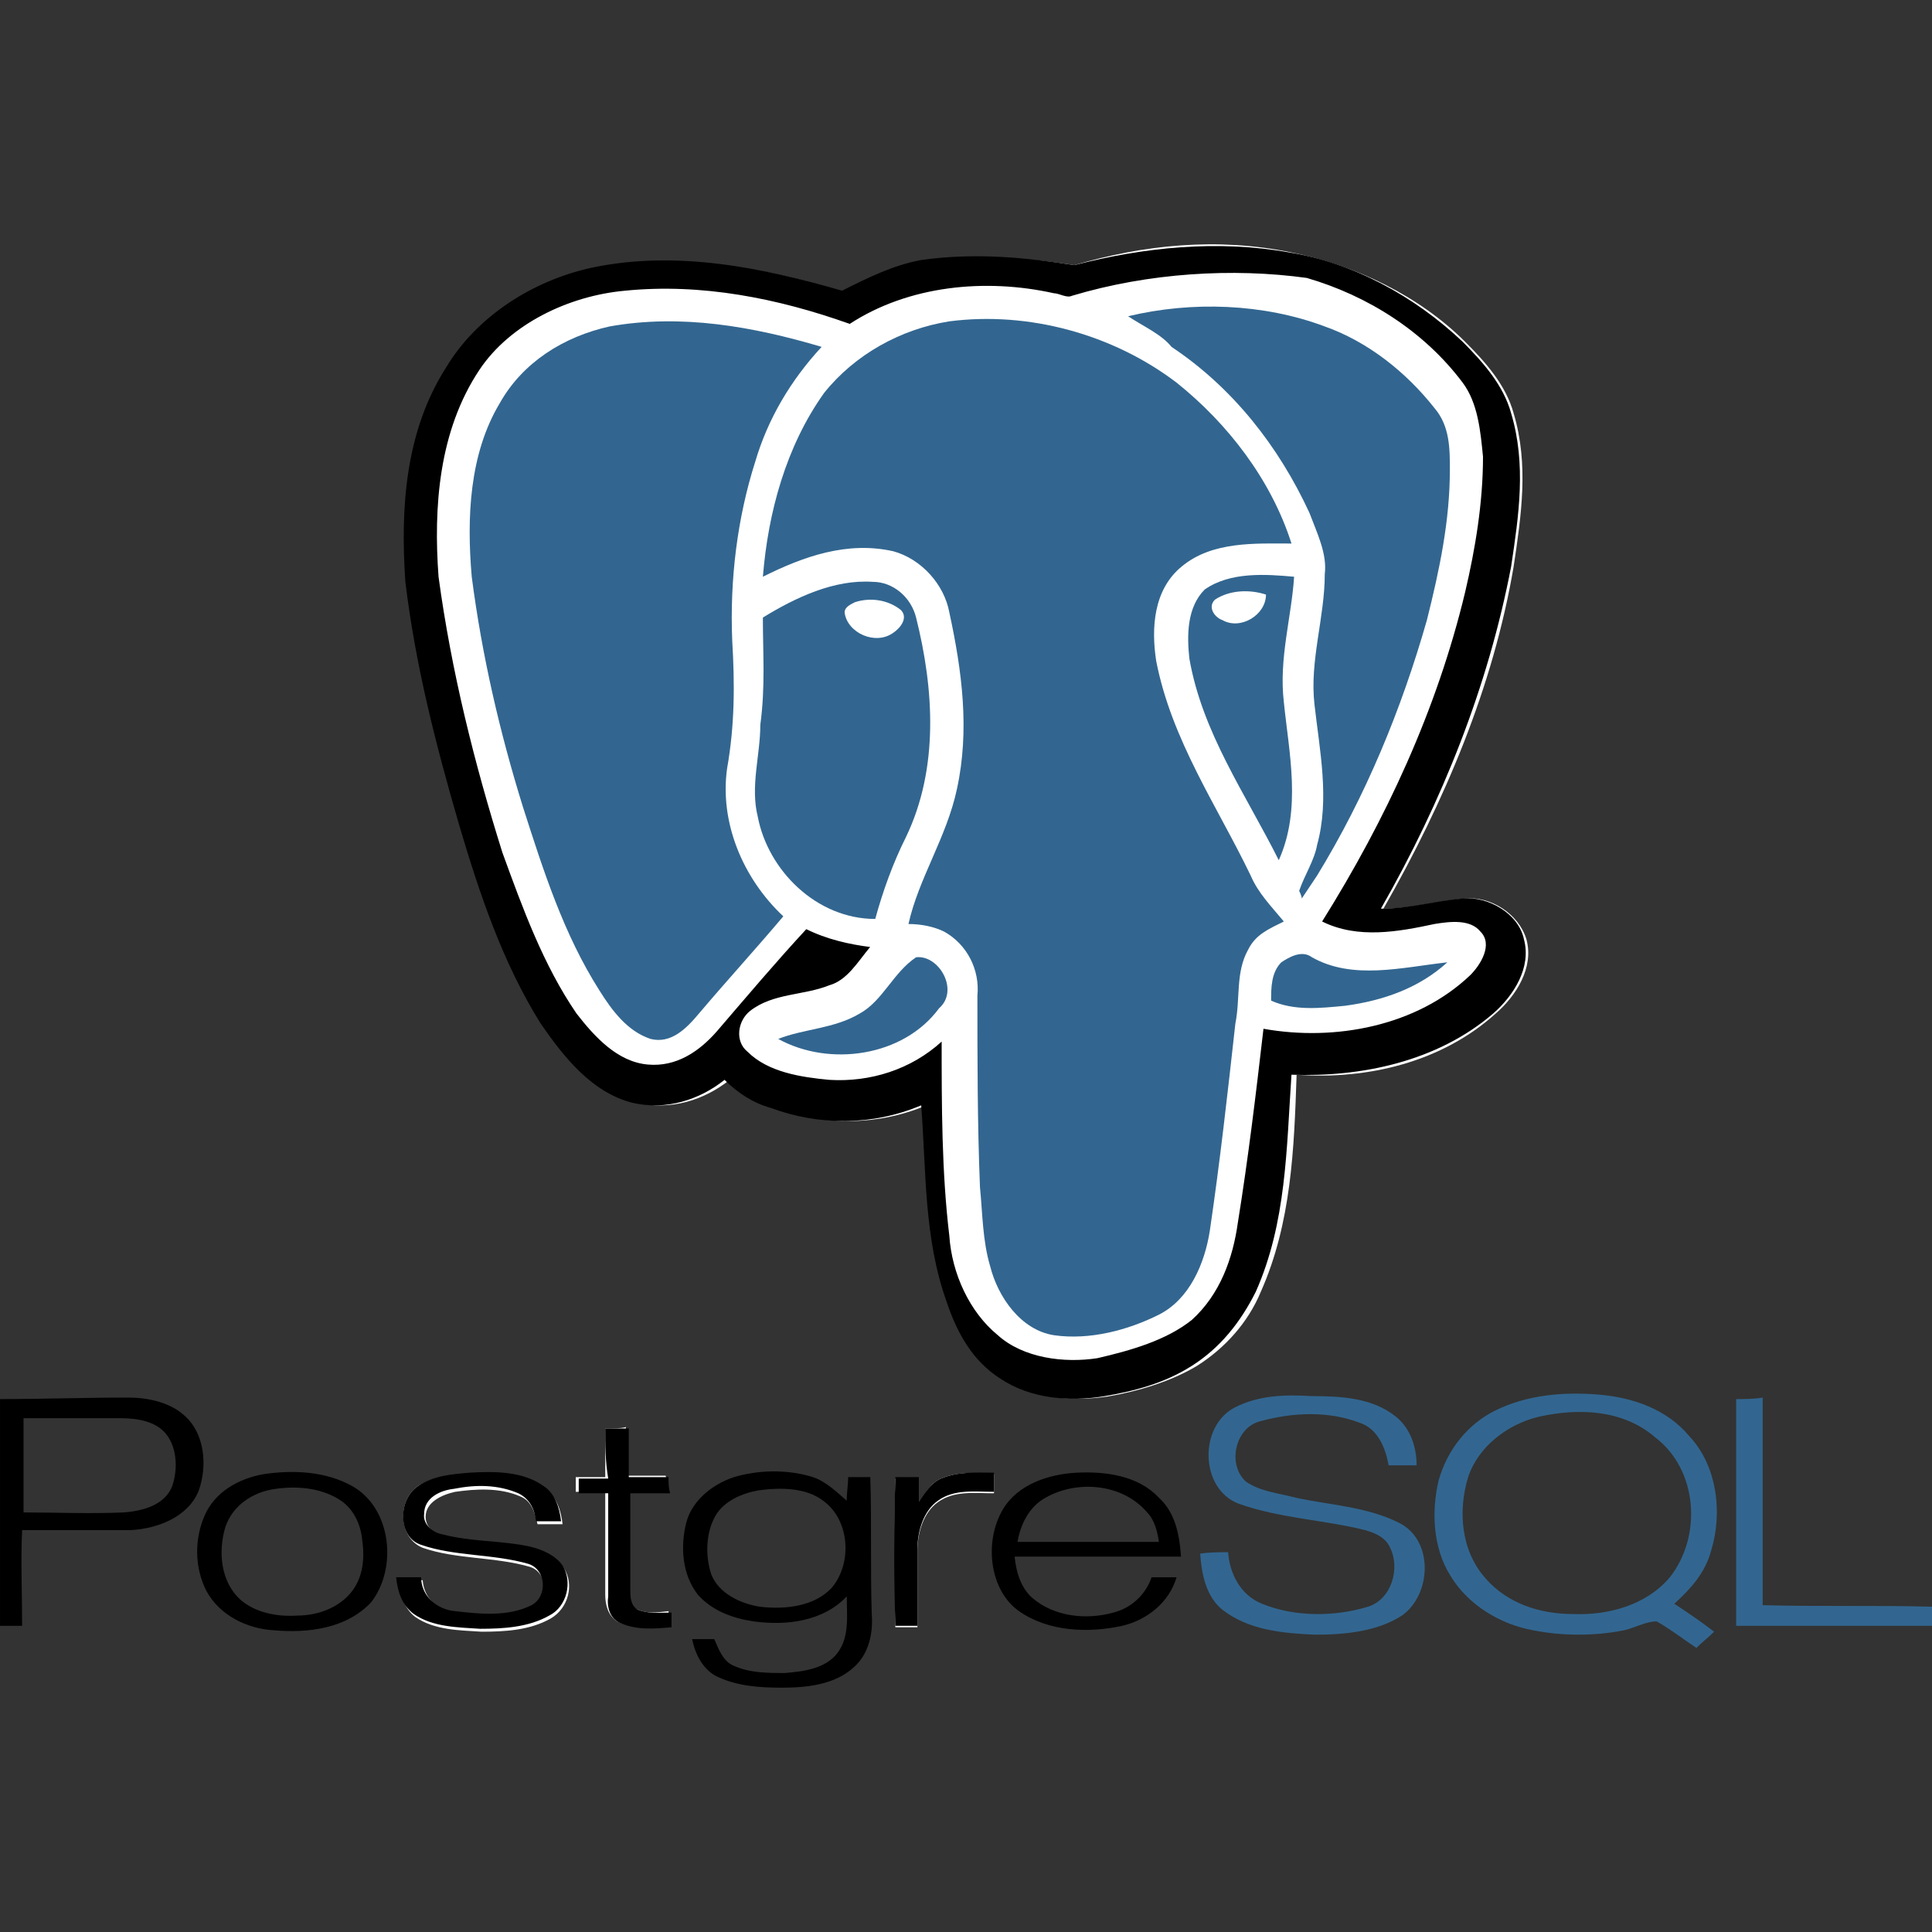 <?xml version="1.0" encoding="utf-8"?>
<!-- Generator: Adobe Illustrator 15.1.0, SVG Export Plug-In . SVG Version: 6.00 Build 0)  -->
<!DOCTYPE svg PUBLIC "-//W3C//DTD SVG 1.1//EN" "http://www.w3.org/Graphics/SVG/1.1/DTD/svg11.dtd">
<svg version="1.1" id="Layer_1" xmlns="http://www.w3.org/2000/svg" xmlns:xlink="http://www.w3.org/1999/xlink" x="0px" y="0px"
	 width="100px" height="100px" viewBox="0 0 100 100" enable-background="new 0 0 100 100" xml:space="preserve">
<rect x="0" y="0" width="100" height="100" fill="#333333" stroke="none"/>
<g>
	<g id="Layer_1_1_">
		<g>
			<path fill="#326690" d="M63.871,72.873c-1.829,0.99-1.75,4.191,0.229,4.953c2.136,0.764,4.423,0.839,6.556,1.372
				c0.532,0.153,1.068,0.382,1.297,0.915c0.532,1.066,0.075,2.668-1.144,3.05c-1.754,0.532-3.812,0.532-5.487-0.153
				c-1.144-0.457-1.68-1.601-1.755-2.668c-0.457,0-0.989,0-1.446,0.076c0.075,1.066,0.304,2.209,1.143,2.896
				c1.372,1.068,3.123,1.222,4.803,1.297c1.521,0,3.201-0.153,4.494-0.989c1.525-1.068,1.68-3.889-0.15-4.803
				c-1.679-0.84-3.583-0.915-5.337-1.297c-0.837-0.229-1.83-0.305-2.591-0.838c-0.989-0.915-0.532-2.82,0.761-3.125
				c1.68-0.457,3.509-0.534,5.109,0.076c0.99,0.305,1.372,1.371,1.522,2.211c0.457,0,0.914,0,1.45,0
				c0-0.915-0.308-1.906-1.068-2.516c-1.218-0.992-2.897-1.067-4.345-1.067C66.615,72.187,65.168,72.187,63.871,72.873z"/>
			<path d="M9.528,73.253c-0.763-0.686-1.906-0.915-2.896-0.915c-2.211,0-4.42,0.078-6.631,0.078c0,3.887,0,7.85,0,11.736
				c0.381,0,0.762,0,1.144,0c0-1.675-0.076-3.354,0-4.954c1.905,0,3.734,0,5.64,0c1.372-0.075,2.973-0.687,3.506-2.058
				C10.747,75.846,10.594,74.168,9.528,73.253z M8.918,76.912c-0.381,0.991-1.525,1.296-2.516,1.371c-1.753,0.077-3.506,0-5.183,0
				c0-1.6,0-3.277,0-4.877c1.677,0,3.354,0,5.031,0c0.838,0,1.829,0.152,2.363,0.838C9.146,74.931,9.222,75.997,8.918,76.912z"/>
			<path fill="#326690" d="M89.864,72.416c0,3.887,0,7.773,0,11.736c3.354,0,6.784,0,10.136,0c0-0.303,0-0.61,0-0.989
				c-2.894-0.079-5.792,0-8.764-0.079c0-3.58,0-7.162,0-10.746C90.778,72.416,90.321,72.416,89.864,72.416z"/>
			<path fill="#FFFFFF" d="M31.327,73.939c0,0.838,0,1.678,0,2.516c-0.532,0-0.99,0-1.526,0c0,0.229,0,0.533,0,0.762
				c0.536,0,1.068,0,1.526,0c0,1.753,0,3.582,0,5.336c0,0.531,0.154,1.068,0.611,1.371c0.836,0.383,1.751,0.305,2.666,0.229
				c0-0.229,0-0.531,0-0.76c-0.607,0.074-1.218,0.149-1.751-0.154c-0.382-0.229-0.307-0.686-0.382-1.068c0-1.676,0-3.276,0-4.953
				c0.686,0,1.372,0,2.058,0c0-0.305,0-0.533-0.075-0.838c-0.686,0-1.372,0-2.058,0c0-0.84,0-1.677,0-2.516
				C32.166,73.939,31.709,73.939,31.327,73.939z"/>
			<path fill="#FFFFFF" d="M21.647,76.912c-1.067,0.686-1.067,2.668,0.229,3.201c1.752,0.609,3.734,0.457,5.564,0.991
				c0.915,0.305,0.99,1.677,0.153,2.134c-1.22,0.611-2.668,0.532-3.964,0.304c-0.915-0.149-1.676-0.761-1.752-1.751
				c-0.457,0-0.915,0-1.296,0c0.153,0.687,0.305,1.447,0.915,1.904c0.991,0.687,2.287,0.687,3.43,0.762
				c1.219,0,2.515-0.075,3.583-0.687c0.915-0.532,1.219-1.751,0.686-2.591c-0.381-0.609-1.067-0.838-1.753-0.99
				c-1.448-0.305-2.973-0.305-4.42-0.609c-0.534-0.153-0.992-0.533-0.992-1.068c0-0.762,0.839-1.143,1.525-1.295
				c1.067-0.152,2.287-0.229,3.354,0.229c0.609,0.229,0.762,0.838,0.915,1.448c0.458,0,0.838,0,1.295,0
				c-0.076-0.686-0.304-1.448-0.915-1.829c-1.143-0.762-2.515-0.762-3.811-0.686C23.476,76.303,22.485,76.379,21.647,76.912z"/>
			<path fill="#FFFFFF" d="M48.705,76.531c-0.533,0.229-0.84,0.762-1.144,1.295c0-0.457,0-0.914,0-1.295c-0.382,0-0.761,0-1.218,0
				c-0.079,2.592,0,5.106,0,7.697c0.379,0,0.761,0,1.143,0c0-1.294,0-2.667,0-3.963c0-0.914,0.304-1.982,1.065-2.516
				c0.839-0.609,1.908-0.457,2.898-0.457c0-0.305,0-0.686,0-0.99C50.534,76.226,49.62,76.15,48.705,76.531z"/>
			<path fill="#326690" d="M77.362,73.024c1.68-0.838,3.584-0.991,5.413-0.838c1.754,0.151,3.505,0.763,4.648,2.134
				c1.45,1.525,1.754,3.963,1.144,5.945c-0.304,1.144-1.065,1.982-1.904,2.744c0.686,0.457,1.371,0.914,2.058,1.447
				c-0.304,0.307-0.611,0.535-0.915,0.84c-0.686-0.458-1.372-0.99-2.058-1.373c-0.532,0-1.068,0.305-1.676,0.458
				c-1.525,0.304-3.201,0.304-4.727,0c-1.676-0.304-3.355-1.298-4.27-2.82c-0.915-1.448-0.99-3.354-0.607-4.954
				C74.926,75.006,75.99,73.711,77.362,73.024z M79.649,73.33c-1.601,0.381-3.123,1.523-3.659,3.125
				c-0.532,1.753-0.378,3.811,0.915,5.258c1.144,1.297,2.822,1.829,4.498,1.829c1.829,0.079,3.812-0.458,5.03-1.904
				c1.676-2.134,1.447-5.563-0.761-7.241C83.994,72.949,81.707,72.873,79.649,73.33z"/>
			<path d="M31.327,73.939c0.382,0,0.761,0,1.218,0c0,0.838,0,1.678,0,2.516c0.686,0,1.372,0,2.058,0c0,0.305,0,0.533,0.079,0.838
				c-0.686,0-1.372,0-2.058,0c0,1.677,0,3.277,0,4.955c0,0.379,0,0.836,0.379,1.065c0.536,0.229,1.143,0.153,1.754,0.153
				c0,0.229,0,0.533,0,0.762c-0.915,0.078-1.829,0.153-2.669-0.229c-0.532-0.229-0.686-0.837-0.607-1.373c0-1.751,0-3.58,0-5.334
				c-0.536,0-1.068,0-1.526,0c0-0.229,0-0.533,0-0.762c0.532,0,0.99,0,1.526,0C31.327,75.617,31.327,74.777,31.327,73.939z"/>
			<path d="M18.217,76.912c-1.372-0.762-3.049-0.838-4.573-0.609c-1.296,0.229-2.515,0.914-3.049,2.134
				c-0.533,1.22-0.533,2.668,0.077,3.888c0.686,1.297,2.134,1.982,3.505,2.058c1.753,0.153,3.735-0.075,5.031-1.447
				C20.58,81.18,20.275,78.055,18.217,76.912z M17.988,82.627c-0.686,0.687-1.677,0.994-2.592,0.994
				c-1.066,0.074-2.209-0.154-2.972-0.84c-0.991-0.915-1.144-2.439-0.762-3.734c0.381-1.144,1.448-1.83,2.591-1.982
				c1.067-0.152,2.287-0.076,3.278,0.533c0.762,0.457,1.144,1.296,1.219,2.135C18.903,80.799,18.75,81.866,17.988,82.627z"/>
			<path d="M21.647,76.912c0.762-0.533,1.752-0.609,2.667-0.687c1.296-0.075,2.744-0.075,3.812,0.687
				c0.61,0.381,0.838,1.143,0.915,1.829c-0.458,0-0.839,0-1.296,0c-0.076-0.609-0.305-1.144-0.915-1.448
				c-1.066-0.457-2.209-0.457-3.353-0.229c-0.686,0.076-1.524,0.457-1.524,1.296c-0.076,0.533,0.457,0.991,0.99,1.066
				c1.449,0.382,2.973,0.306,4.421,0.61c0.686,0.152,1.372,0.457,1.752,0.99c0.534,0.839,0.229,2.136-0.686,2.594
				c-1.066,0.607-2.362,0.686-3.582,0.686c-1.143-0.078-2.439-0.078-3.43-0.765c-0.61-0.458-0.839-1.144-0.915-1.904
				c0.458,0,0.915,0,1.295,0c0,0.989,0.839,1.676,1.753,1.755c1.296,0.149,2.744,0.303,3.963-0.309
				c0.839-0.457,0.763-1.828-0.152-2.133c-1.829-0.533-3.811-0.381-5.564-0.99C20.58,79.58,20.58,77.598,21.647,76.912z"/>
			<path d="M38.261,76.379c1.222-0.305,2.594-0.305,3.812,0.076c0.686,0.229,1.218,0.762,1.754,1.219
				c0-0.457,0.075-0.838,0.075-1.219c0.382,0,0.761,0,1.144,0c0.075,2.363,0,4.725,0.075,7.087c0.079,0.993-0.15,2.058-0.915,2.744
				c-0.99,0.914-2.437,1.068-3.733,1.068c-1.144,0-2.362-0.075-3.43-0.611c-0.686-0.378-1.068-1.144-1.218-1.904
				c0.379,0,0.761,0,1.144,0c0.229,0.532,0.457,1.144,0.99,1.372c0.839,0.383,1.754,0.383,2.668,0.383
				c0.99-0.079,2.133-0.229,2.744-1.068c0.607-0.84,0.458-1.904,0.458-2.898c-1.222,1.297-3.126,1.525-4.802,1.297
				c-1.068-0.153-2.136-0.531-2.897-1.371c-0.839-1.068-0.915-2.516-0.611-3.734C35.825,77.598,37.043,76.684,38.261,76.379z
				 M39.255,77.141c-0.84,0.152-1.754,0.533-2.212,1.296c-0.532,0.915-0.532,2.134-0.229,3.048c0.382,0.993,1.525,1.525,2.515,1.679
				c1.297,0.15,2.819,0,3.734-0.993c1.068-1.294,0.915-3.505-0.458-4.496C41.691,76.988,40.398,76.988,39.255,77.141z"/>
			<path d="M48.705,76.531c0.915-0.381,1.829-0.306,2.744-0.306c0,0.306,0,0.687,0,0.991c-0.99,0-2.059-0.152-2.898,0.457
				c-0.761,0.534-1.065,1.602-1.065,2.516c0,1.295,0,2.666,0,3.963c-0.382,0-0.764,0-1.143,0c-0.079-2.591-0.079-5.105,0-7.697
				c0.379,0,0.761,0,1.218,0c0,0.457,0,0.914,0,1.295C47.865,77.293,48.172,76.76,48.705,76.531z"/>
			<path d="M51.906,78.132c0.761-1.296,2.361-1.829,3.812-1.906c1.521-0.075,3.201,0.153,4.266,1.296
				c0.84,0.762,1.068,1.905,1.144,3.049c-2.895,0-5.717,0-8.611,0c0.075,0.763,0.304,1.6,0.915,2.136
				c1.144,0.989,2.819,1.144,4.191,0.761c0.914-0.229,1.675-0.914,1.982-1.829c0.457,0,0.915,0,1.293,0
				c-0.378,1.297-1.521,2.212-2.818,2.515c-1.754,0.383-3.812,0.305-5.334-0.76C51.22,82.324,50.917,79.809,51.906,78.132z
				 M54.118,77.521c-0.84,0.457-1.298,1.372-1.451,2.287c2.44,0,4.881,0,7.317,0c-0.075-0.533-0.229-1.144-0.607-1.525
				C58.08,76.76,55.719,76.607,54.118,77.521z"/>
		</g>
	</g>
	<g>
		<path fill="#FFFFFF" d="M55.612,13.724c-2.51-0.396-5.154-0.528-7.665-0.131c-1.455,0.265-2.909,0.924-4.099,1.586
			c-4.097-1.321-8.724-2.114-12.953-1.321c-3.041,0.528-5.948,2.379-7.535,5.155c-1.983,3.304-2.379,7.27-2.116,11.104
			c0.53,4.229,1.587,8.459,2.776,12.556c1.058,3.567,2.248,7.137,4.23,10.31c1.058,1.722,2.644,3.568,4.758,4.102
			c1.718,0.396,3.437-0.138,4.759-1.19c0.661,0.657,1.455,1.19,2.379,1.449c2.511,0.931,5.287,0.931,7.8-0.13
			c0.131,3.438,0,7.009,1.321,10.181c0.528,1.586,1.321,3.035,2.776,3.966c1.586,1.053,3.438,1.189,5.284,0.923
			c1.586-0.266,3.31-0.792,4.629-1.587c1.456-0.922,2.646-2.248,3.303-3.834c1.586-3.569,1.723-7.398,1.853-11.234
			c3.698,0.267,7.534-0.662,10.31-3.173c1.061-0.922,1.983-2.378,1.586-3.835c-0.396-1.32-1.852-2.243-3.172-2.113
			c-1.456,0.13-2.775,0.527-4.231,0.527c3.172-5.55,5.688-11.499,6.741-17.71c0.396-2.645,0.793-5.289,0-7.931
			c-0.396-1.455-1.449-2.644-2.51-3.703c-2.379-2.379-5.682-3.965-8.99-4.625C63.018,12.271,59.182,12.667,55.612,13.724z"/>
		<path fill="#FFFFFF" d="M55.483,15.31c3.965-1.189,8.191-1.586,12.156-0.396c3.172,0.926,6.085,2.775,8.068,5.42
			c0.792,1.058,1.053,2.511,1.053,3.834c0.137,2.379-0.396,4.758-0.924,7.004c-1.456,6.082-4.095,11.765-7.403,17.05
			c1.853,0.794,3.966,0.397,5.817,0.137c0.793-0.137,1.853-0.397,2.38,0.396c0.526,0.793,0,1.716-0.527,2.243
			c-2.775,2.776-7.008,3.439-10.706,2.776c-0.397,3.31-0.794,6.612-1.327,10.05c-0.259,1.847-0.923,3.829-2.379,5.021
			c-1.319,1.188-3.172,1.721-4.889,1.981c-1.716,0.267-3.834,0.136-5.155-1.189c-1.454-1.319-2.379-3.302-2.511-5.155
			C48.74,61.18,48.74,57.74,48.74,54.438c-1.586,1.32-3.702,2.113-5.817,1.983c-1.455-0.13-3.172-0.396-4.23-1.456
			c-0.66-0.527-0.528-1.586,0.133-2.113c1.189-0.923,2.775-0.794,4.097-1.319c1.058-0.267,1.586-1.327,2.115-1.984
			c-1.189-0.136-2.379-0.396-3.304-0.929c-1.587,1.723-3.173,3.568-4.627,5.293c-0.925,1.053-2.115,1.981-3.569,1.715
			c-1.586-0.267-2.776-1.456-3.701-2.645c-1.718-2.511-2.907-5.417-3.833-8.329c-1.453-4.757-2.643-9.516-3.305-14.406
			c-0.396-3.701,0-7.666,2.115-10.707c1.719-2.511,4.627-3.834,7.534-4.098c3.965-0.396,7.932,0.397,11.633,1.718
			c3.04-1.983,7.005-2.379,10.572-1.586C54.95,15.31,55.217,15.443,55.483,15.31z M58.39,16.369
			c0.792,0.528,1.586,0.925,2.378,1.454c3.174,2.114,5.683,5.155,7.139,8.591c0.396,1.058,0.924,1.983,0.794,3.172
			c0,2.248-0.794,4.496-0.527,6.742c0.261,2.379,0.792,4.892,0.13,7.271c-0.13,0.794-0.663,1.587-0.924,2.38
			c0,0.13,0.131,0.397,0.131,0.397c0.267-0.397,0.526-0.793,0.793-1.19c2.509-4.1,4.362-8.594,5.683-13.221
			c0.662-2.511,1.189-5.155,1.189-7.797c0-1.059-0.131-2.248-0.794-3.172c-1.449-1.852-3.433-3.306-5.681-4.23
			C65.397,15.707,61.828,15.576,58.39,16.369z M49.137,16.633c-2.513,0.263-4.892,1.718-6.345,3.701
			c-1.983,2.775-2.909,6.213-3.172,9.518c2.115-0.925,4.362-1.852,6.742-1.321c1.453,0.396,2.642,1.717,2.907,3.172
			c0.661,3.039,1.058,6.08,0.396,9.121c-0.528,2.379-1.982,4.494-2.511,7.003c0.66,0,1.321,0.136,1.849,0.396
			c1.19,0.663,1.852,1.983,1.719,3.31c-0.133,3.302-0.133,6.605,0.132,9.914c0.131,1.318,0.131,2.775,0.528,4.094
			c0.529,1.588,1.586,3.174,3.308,3.57c1.846,0.267,3.699-0.266,5.415-1.06c1.586-0.794,2.379-2.641,2.646-4.361
			c0.527-3.569,0.924-7.139,1.319-10.707c0.137-1.32-0.129-2.64,0.663-3.831c0.397-0.792,1.189-1.059,1.854-1.456
			c-0.533-0.793-1.189-1.586-1.723-2.379c-1.717-3.7-4.097-7.138-4.889-11.104c-0.267-1.717-0.131-3.7,1.319-4.89
			c1.586-1.323,3.705-1.19,5.688-1.19c-1.19-3.306-3.309-6.213-5.949-8.328C57.596,17.293,53.234,16.104,49.137,16.633z
			 M31.555,16.896c-2.246,0.397-4.494,1.719-5.684,3.834c-1.586,2.776-1.717,5.948-1.454,8.989c0.53,3.965,1.454,7.932,2.644,11.897
			c1.058,3.304,2.115,6.606,3.965,9.52c0.662,1.052,1.455,2.113,2.645,2.51c1.056,0.267,1.849-0.663,2.511-1.321
			c1.321-1.722,2.908-3.308,4.362-5.025c-2.115-1.853-3.172-4.759-2.908-7.666c0.264-2.116,0.397-4.362,0.264-6.609
			c-0.264-3.041,0.265-6.213,1.189-9.253c0.662-2.248,1.851-4.23,3.438-5.948C38.958,17.03,35.125,16.237,31.555,16.896z
			 M62.355,30.513c-1.061,0.793-1.061,2.379-0.794,3.569c0.794,3.832,3.042,7.005,4.628,10.442c1.32-2.511,0.527-5.42,0.261-8.196
			c-0.261-2.246,0.396-4.362,0.533-6.476C65.527,29.852,63.812,29.586,62.355,30.513z M39.486,31.965c0,1.852,0.133,3.702,0,5.42
			c-0.132,1.587-0.528,3.173-0.132,4.759c0.528,2.905,3.041,5.285,6.08,5.285c0.396-1.45,0.927-2.906,1.586-4.227
			c1.851-3.569,1.455-7.667,0.529-11.368c-0.265-1.058-1.189-1.851-2.248-1.851C43.188,29.983,41.206,30.909,39.486,31.965z
			 M66.32,49.809c-0.527,0.533-0.527,1.327-0.527,1.983c1.19,0.396,2.51,0.396,3.829,0.266c1.854-0.266,3.836-0.792,5.292-2.249
			c-2.249,0.267-4.759,0.793-7.008-0.261C67.379,49.282,66.717,49.548,66.32,49.809z M44.51,52.454
			c-1.321,0.795-2.908,0.664-4.097,1.32c2.643,1.326,6.477,0.93,8.328-1.587c0.925-0.922,0-2.775-1.19-2.639
			C46.228,50.342,45.7,51.792,44.51,52.454z"/>
		<path fill="#FFFFFF" d="M62.881,31.041c0.794-0.528,1.853-0.528,2.646-0.265c0,1.058-1.32,1.851-2.249,1.323
			C63.018,31.965,62.484,31.438,62.881,31.041z"/>
		<path fill="#FFFFFF" d="M44.245,31.172c0.793-0.263,1.719-0.131,2.379,0.396c0.397,0.396,0,1.058-0.396,1.189
			c-0.925,0.662-2.379,0-2.511-1.056C43.717,31.438,43.981,31.172,44.245,31.172z"/>
		<path fill="#326690" d="M58.39,16.369c3.302-0.793,7.008-0.662,10.18,0.528c2.242,0.793,4.226,2.38,5.682,4.23
			c0.793,0.925,0.793,2.115,0.793,3.172c0,2.644-0.526,5.155-1.189,7.799c-1.32,4.625-3.173,9.121-5.682,13.218
			c-0.267,0.397-0.533,0.793-0.794,1.19c0-0.13-0.135-0.396-0.135-0.396c0.266-0.793,0.792-1.586,0.929-2.379
			c0.657-2.379,0.13-4.891-0.137-7.27c-0.26-2.248,0.533-4.496,0.533-6.742c0.131-1.058-0.396-2.116-0.793-3.172
			c-1.587-3.438-3.965-6.478-7.138-8.592C60.105,17.293,59.182,16.896,58.39,16.369z"/>
		<path fill="#326690" d="M49.137,16.633c4.098-0.53,8.459,0.66,11.762,3.172c2.646,2.115,4.895,5.022,5.948,8.328
			c-1.847,0-4.096-0.133-5.682,1.19c-1.456,1.189-1.586,3.172-1.32,4.89c0.794,4.098,3.173,7.535,4.889,11.104
			c0.397,0.923,1.06,1.586,1.717,2.379c-0.794,0.397-1.45,0.664-1.847,1.456c-0.662,1.19-0.396,2.51-0.662,3.831
			c-0.396,3.568-0.794,7.138-1.32,10.707c-0.266,1.721-1.06,3.567-2.646,4.361s-3.569,1.326-5.422,1.06
			c-1.717-0.266-2.906-1.982-3.303-3.57c-0.396-1.318-0.396-2.775-0.528-4.094c-0.133-3.309-0.133-6.612-0.133-9.914
			c0.133-1.327-0.528-2.647-1.717-3.31c-0.528-0.26-1.189-0.396-1.851-0.396c0.529-2.379,1.982-4.493,2.512-7.003
			c0.66-3.041,0.263-6.082-0.396-9.121c-0.265-1.455-1.454-2.776-2.909-3.172c-2.379-0.53-4.626,0.263-6.742,1.321
			c0.265-3.305,1.189-6.742,3.172-9.518C44.245,18.351,46.624,17.03,49.137,16.633z"/>
		<path fill="#326690" d="M31.555,16.896c3.703-0.66,7.403,0,10.972,1.058c-1.587,1.718-2.776,3.701-3.438,5.949
			c-0.925,2.907-1.321,6.08-1.189,9.252c0.133,2.248,0.133,4.362-0.264,6.61c-0.396,2.775,0.793,5.682,2.908,7.664
			c-1.455,1.723-2.908,3.309-4.362,5.025c-0.662,0.795-1.455,1.587-2.511,1.32c-1.19-0.396-1.983-1.45-2.645-2.509
			c-1.851-2.906-2.907-6.216-3.965-9.518c-1.19-3.834-2.114-7.799-2.644-11.896c-0.263-3.041-0.132-6.345,1.454-8.989
			C27.062,18.748,29.176,17.426,31.555,16.896z"/>
		<path fill="#326690" d="M62.355,30.513c1.319-0.927,3.172-0.793,4.628-0.661c-0.137,2.114-0.794,4.23-0.533,6.476
			c0.267,2.645,0.929,5.552-0.261,8.196c-1.722-3.437-3.965-6.61-4.628-10.442C61.432,32.892,61.432,31.438,62.355,30.513z
			 M62.881,31.041c-0.396,0.396,0,0.924,0.397,1.058c0.929,0.528,2.249-0.265,2.249-1.323
			C64.733,30.513,63.675,30.513,62.881,31.041z"/>
		<path fill="#326690" d="M39.486,31.965c1.72-1.056,3.702-1.982,5.685-1.849c1.057,0,1.983,0.793,2.246,1.849
			c0.927,3.702,1.19,7.8-0.527,11.368c-0.662,1.32-1.19,2.776-1.587,4.232c-3.04,0-5.551-2.516-6.08-5.29
			c-0.396-1.586,0.131-3.172,0.131-4.758C39.62,35.535,39.486,33.817,39.486,31.965z M44.245,31.172
			c-0.264,0.133-0.528,0.265-0.528,0.53c0.132,1.056,1.586,1.718,2.511,1.056c0.396-0.263,0.793-0.793,0.396-1.189
			C45.964,31.041,45.038,30.909,44.245,31.172z"/>
		<path fill="#326690" d="M66.32,49.809c0.396-0.261,1.059-0.657,1.586-0.261c2.113,1.189,4.628,0.527,7.008,0.261
			c-1.456,1.327-3.309,1.983-5.292,2.249c-1.319,0.13-2.639,0.267-3.829-0.266C65.793,51.136,65.793,50.342,66.32,49.809z"/>
		<path fill="#326690" d="M44.51,52.454c1.19-0.662,1.718-2.112,2.907-2.906c1.19-0.136,2.248,1.717,1.19,2.639
			c-1.85,2.517-5.684,3.044-8.327,1.587C41.602,53.249,43.188,53.249,44.51,52.454z"/>
		<path d="M55.612,13.724c3.569-0.924,7.405-1.321,11.104-0.66c3.303,0.528,6.475,2.246,8.991,4.625
			c1.053,1.059,2.112,2.248,2.509,3.703c0.792,2.643,0.396,5.287,0,7.931c-1.189,6.211-3.569,12.16-6.741,17.71
			c1.456,0,2.775-0.397,4.232-0.527c1.319-0.13,2.905,0.793,3.172,2.113c0.396,1.457-0.533,2.913-1.586,3.835
			c-2.913,2.511-6.878,3.304-10.447,3.173c-0.26,3.836-0.26,7.665-1.847,11.234c-0.793,1.586-1.853,2.912-3.309,3.834
			c-1.449,0.925-3.035,1.321-4.622,1.587c-1.722,0.267-3.705,0.13-5.29-0.923c-1.453-0.931-2.246-2.38-2.776-3.966
			c-1.189-3.309-1.056-6.742-1.321-10.181c-2.511,1.061-5.287,1.061-7.8,0.13c-0.925-0.259-1.718-0.792-2.379-1.449
			c-1.321,1.053-3.039,1.586-4.758,1.19c-2.114-0.533-3.569-2.38-4.758-4.102c-1.983-3.173-3.173-6.743-4.229-10.31
			c-1.19-4.097-2.248-8.194-2.776-12.556c-0.265-3.834,0-7.8,2.114-11.104c1.586-2.644,4.494-4.496,7.535-5.155
			c4.362-0.926,8.855,0,12.954,1.19c1.322-0.662,2.643-1.323,4.098-1.587C50.458,13.064,53.103,13.328,55.612,13.724z M55.483,15.31
			c-0.267,0.133-0.663-0.131-0.93-0.131c-3.567-0.793-7.533-0.396-10.572,1.586c-3.702-1.322-7.668-2.115-11.633-1.718
			c-2.907,0.263-5.948,1.718-7.534,4.097c-2.115,3.172-2.379,7.138-2.115,10.708c0.662,4.89,1.852,9.649,3.305,14.276
			c1.058,2.906,2.116,5.817,3.833,8.327c0.925,1.191,2.115,2.511,3.701,2.646c1.455,0.131,2.644-0.663,3.569-1.722
			c1.586-1.847,3.04-3.57,4.627-5.286c1.058,0.526,2.247,0.792,3.304,0.923c-0.66,0.793-1.189,1.722-2.115,1.982
			c-1.321,0.534-2.907,0.397-4.097,1.326c-0.662,0.527-0.793,1.588-0.133,2.113c1.058,1.061,2.775,1.32,4.23,1.456
			c2.115,0.131,4.231-0.533,5.817-1.981c0,3.301,0,6.739,0.396,10.043c0.132,1.982,1.057,3.965,2.511,5.155
			c1.321,1.189,3.439,1.455,5.155,1.189c1.717-0.396,3.569-0.923,4.889-1.982c1.456-1.319,2.12-3.173,2.379-5.025
			c0.533-3.303,0.93-6.604,1.327-10.043c3.698,0.663,7.931-0.131,10.706-2.778c0.527-0.526,1.19-1.586,0.527-2.249
			c-0.527-0.657-1.587-0.526-2.38-0.396c-1.852,0.396-3.965,0.793-5.817-0.13c3.309-5.287,5.947-10.972,7.403-17.051
			c0.527-2.248,0.924-4.627,0.924-7.007c-0.13-1.321-0.261-2.775-1.053-3.832c-1.983-2.644-4.896-4.496-8.068-5.42
			C63.812,13.857,59.448,14.121,55.483,15.31z"/>
	</g>
</g>
</svg>
